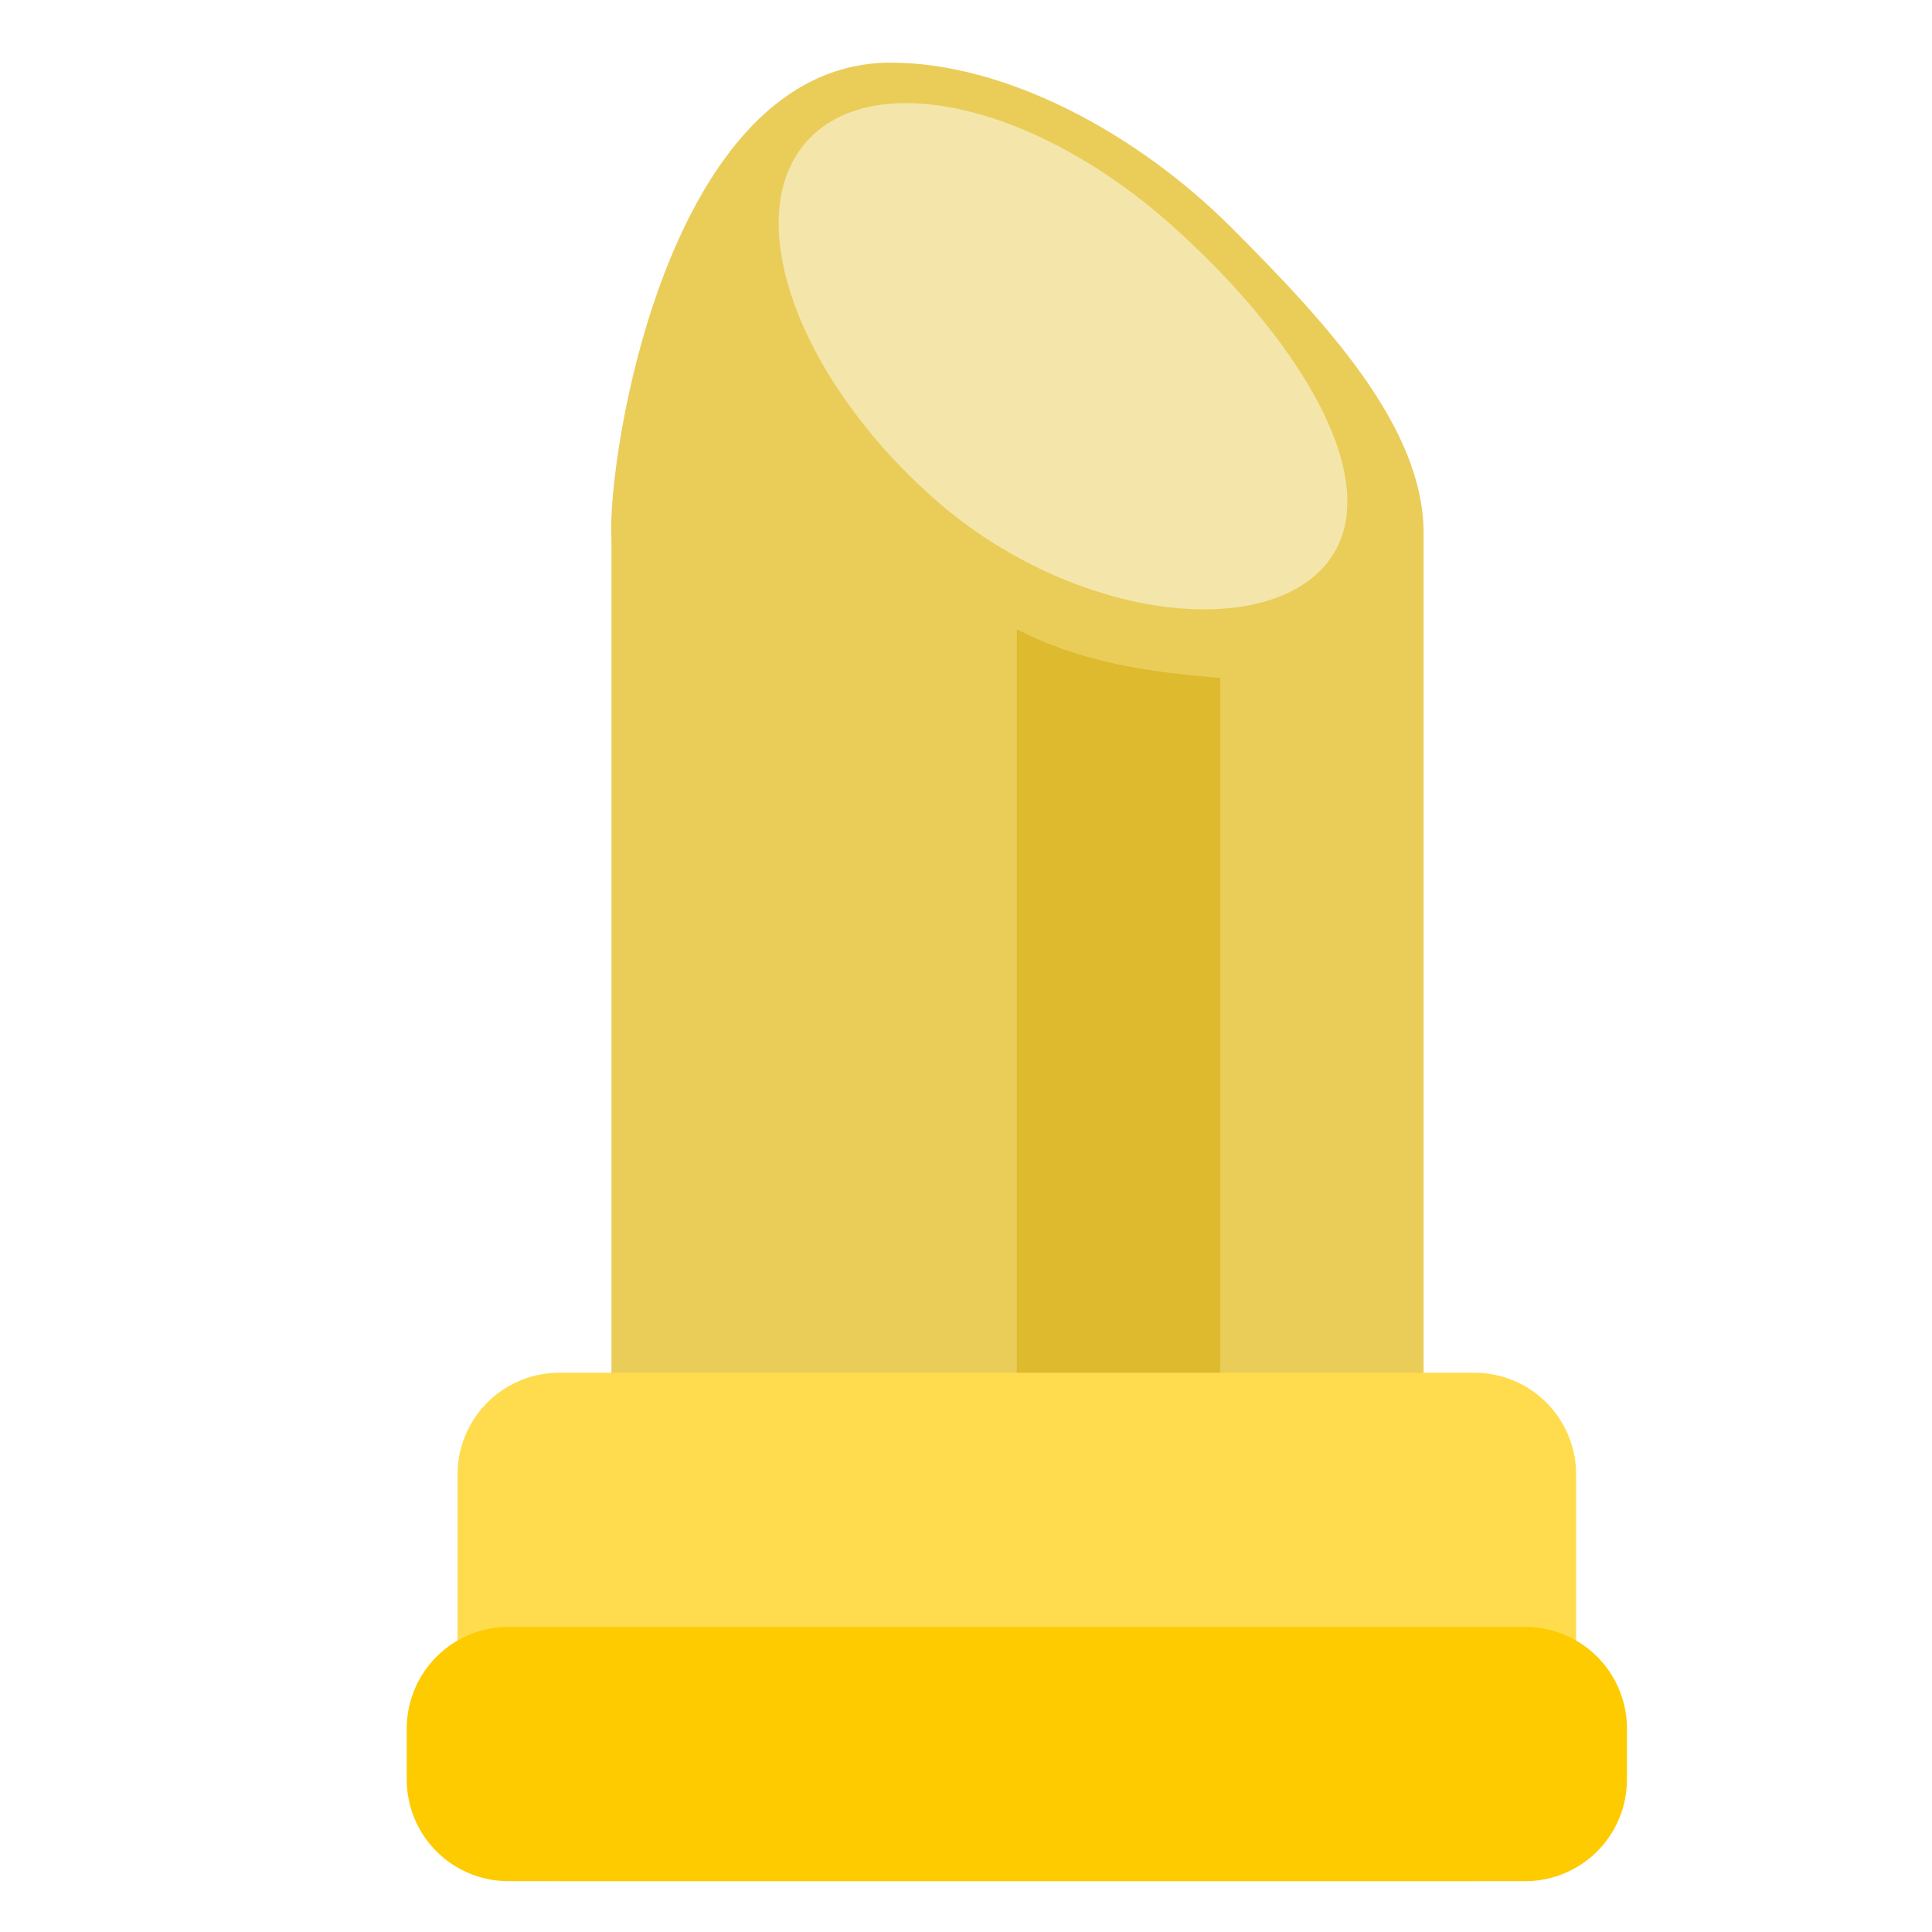 <?xml version="1.0" encoding="UTF-8"?>
<svg xmlns="http://www.w3.org/2000/svg" viewBox="0 0 47.5 47.5" id="Lipstick">
  <defs>
    <clipPath id="a">
      <path d="M0 38h38V0H0v38Z" fill="#000000" class="color000000 svgShape"></path>
    </clipPath>
  </defs>
  <g clip-path="url(#a)" transform="matrix(1.25 0 0 -1.25 0 47.5)" fill="#000000" class="color000000 svgShape">
    <path fill="#eacd59" d="M17.522 36.768c2.246 0 4.832-1.375 6.703-3.249C26.098 31.645 28 29.592 28 27.521V10.317l-15.974-.031v17.133c-.093 1.505 1.075 9.349 5.496 9.349" class="colorea596e svgShape"></path>
    <path fill="#ddba2e" d="M20 25.622V9c0-1.105.896 0 2 0V7a2 2 0 0 1 2 2v15.666c-1.258.105-2.65.263-4 .956" class="colordd2e44 svgShape"></path>
    <path fill="#f4e6ab" d="M23.072 33.545c2.664-2.391 4.277-5.236 2.961-6.699-1.315-1.464-5.06-.991-7.721 1.4-2.661 2.39-3.753 5.515-2.439 6.978 1.316 1.464 4.538.712 7.199-1.679" class="colorf4abba svgShape"></path>
    <path fill="#ffdc4d" d="M31 3a2 2 0 0 0-2-2H11a2 2 0 0 0-2 2v6a2 2 0 0 0 2 2h18a2 2 0 0 0 2-2V3Z" class="colorffcc4d svgShape"></path>
    <path fill="#fdcb00" d="M32 3a2 2 0 0 0-2-2H10a2 2 0 0 0-2 2v1a2 2 0 0 0 2 2h20a2 2 0 0 0 2-2V3Z" class="colorffac33 svgShape"></path>
  </g>
</svg>

